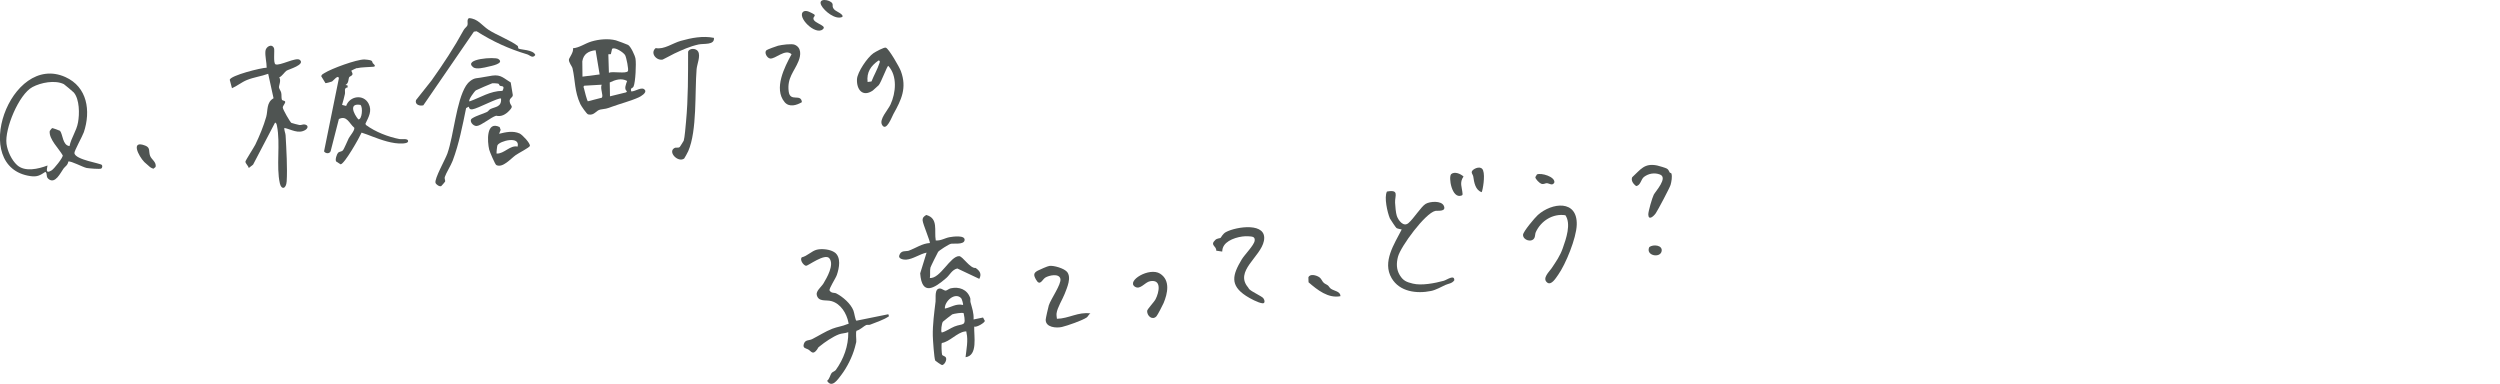 <?xml version="1.0" encoding="UTF-8"?>
<svg id="_レイヤー_2" data-name="レイヤー_2" xmlns="http://www.w3.org/2000/svg" viewBox="0 0 626.04 96.11">
  <defs>
    <style>
      .cls-1 {
        fill: none;
      }

      .cls-2 {
        fill: #4f5452;
      }
    </style>
  </defs>
  <g id="_レイヤー_1-2" data-name="レイヤー_1">
    <g>
      <g>
        <path class="cls-2" d="M158.06,22.17c-.12.23-.02.48,0,.72,1,.09,2.78-1.41,3.47-.3.43.68-1.09,1.57-1.56,1.78-1.9.88-4.72,1.62-6.78,2.37-1.64.6-1.24.41-2.83.69-1.12.2-1.53,1.59-3.08,1.22-.37-.09-1.75-2.13-1.96-2.59-1.48-3.19-1.25-5.92-1.95-8.95-.13-.55-.99-1.46-.9-2.23.04-.35,1.25-1.88,1.01-2.79,1.67-.15,2.99-1.21,4.63-1.7,1.88-.56,4.19-.78,6.11-.29.34.09,2.83,1.02,3.06,1.15.67.37,1.73,2.64,1.86,3.45.21,1.23,0,5.88-.48,6.95-.15.35-.56.44-.61.53ZM149.15,12.58c-1.79.18-3.04.95-3.33,2.77l.04,3.84,4.3-.55-1.01-6.06ZM152.48,18.22c.95-.43,4.29.32,4.76-.41.23-.37-.38-3.43-.7-4-.38-.68-2.66-2.18-3.27-1.56l-.3,1.31-.63.03.14,4.63ZM152.75,24.12l4.04-.99.22-.28c-.84-.51-.23-1.81.03-2.58-1.46-.79-2.95-.29-4.35.38l.06,3.48ZM150.68,21.21l-4.36.25c-.36.29-.13.39-.09.66.07.43.82,3.16.96,3.25l3.53-.91c.43-.64-.49-2.25-.05-3.24Z"/>
        <path class="cls-2" d="M75.07,14.99c1.46,1.2-2.75,2.36-3.3,2.7-.46.28-1.11,1.38-1.84,1.69.54.83-.13,2.01-.06,2.54.05.35.44.83.55,1.3.13.56.01,1.27.16,1.72.1.29.72.23.82.5.15.42-.64,1.03-.58,1.54s1.79,3.55,2.14,3.79c.09.06,1.82.51,2.04.54.47.07.88-.28,1.47-.1.79.23.66.91,0,1.33-1.77,1.09-3.6-.17-5.27-.51-.07.64.29,1.27.32,1.86.19,3.32.48,8.33.27,11.53-.13,1.96-1.34,2.15-1.71.5-.96-4.31.18-9.88-.72-14.4-.08-.38-.08-.63-.47-.84l-5.51,10.54-1.09.86c-.07-.52-.84-1.13-.83-1.61,0-.27,2.15-3.59,2.47-4.24,1.02-2.09,2.1-4.72,2.73-6.95.46-1.62,0-3.61,1.84-4.68l-1.34-6.12c-1.73.63-3.6.86-5.31,1.55-1.35.54-2.43,1.49-3.76,2.06l-.56-2.11c.22-1.09,7.85-3.01,9.25-3.03,0-1.34-.44-2.87-.31-4.18.1-1.08,1.61-1.97,2.15-.69.2.46-.25,3.77.38,4.03,1.05.44,5.15-1.86,6.05-1.13Z"/>
        <path class="cls-2" d="M89.36,17.04c-.07.02-1.33.57-1.36.64-.08.14.4.63.24,1.01-.14.33-.69.44-.8.65-.24.45-.05,1.46-.93,1.95l.51.09.05.5c-1.05.15-.55.97-.7,1.67-.19.89-.46,1.84-.71,2.72l1.02.26c.87-2.52,4.36-3.04,5.63-.56.93,1.82,0,3.32-.79,4.99l.11.33c2.38,1.75,5.54,2.98,8.43,3.54.53.1,2.22-.28,2.13.57-.05.45-1.02.51-1.37.53-2.51.14-5.38-.91-7.57-1.74-.9-.34-1.78-.7-2.7-.98-.54,1.24-4.26,7.85-5.25,7.94l-1.09-.69c-.39-.4.17-1.93.46-2.22s.92-.27,1.17-.56c.36-.4,1.18-2.47,1.51-3.1.26-.49,1.55-1.98,1.37-2.59-1.29-1.09-1.85-3.18-3.86-2.18l-2.06,8.05c-.29.72-1.3.62-1.65.04l3.7-18.23c-.05-1.18-1.45.59-1.69.73-.17.1-1.54.46-1.66.42l-1.06-1.74c.11-.44.47-.57.8-.78,1.83-1.15,7.96-3.39,9.99-3.41.37,0,1.36.13,1.67.25.42.16.28.43.48.71.04.05,1.03.79.1.87-1.21.11-3,.09-4.09.36ZM90.26,26.27c-3.01-.52-1.68,2.25-.54,3.62.94.16,1.21-3.07.54-3.62Z"/>
        <path class="cls-2" d="M209.02,63.2c1.67,1.25,1.13,3.9.55,5.63-.29.87-2.07,3.51-1.83,3.92.45.75,1.23.49,1.67.72,1.66.86,3.63,2.55,4.31,4.32.23.6.45,2.34.74,2.52l7.99-1.62.17.5c-1.44.98-3.11,1.45-4.71,2.11-.33.14-.73-.03-1.02.1-.52.22-1.57,1.26-2.38,1.41-.3.31-.02,2.25-.09,2.84,0,.08-.28,1.11-.35,1.38-.65,2.35-1.94,4.94-3.41,6.88-.9,1.19-2.35,3.36-3.54,1.46.62-.47.79-1.52,1.12-1.95.24-.31.82-.44,1.06-.77,1.97-2.75,3.18-6.02,3.12-9.46-.71.27-1.68.28-2.33.53-1.57.6-3.54,1.95-4.84,3.01-.66.54-.21.22-.69.86-1.01,1.34-1.37.45-2.08-.02-.56-.37-1.59-.3-1.17-1.49.37-1.06,1.26-.76,2.04-1.15,1.71-.86,3.28-1.9,5.08-2.61,1.18-.47,2.62-.64,3.72-1.14.31-.14.41.12.31-.41-.45-2.27-1.9-4.72-4.27-5.37-1.36-.38-3.21.28-3.66-1.52-.25-1.01,1.18-2.07,1.67-2.89.89-1.49,2.76-4.69,1.49-6.3-1.08-1.37-5.37,1.91-5.83,1.87-.62-.06-1.68-1.48-1.07-2.13,1.34-.29,2.47-1.6,3.78-1.91,1.27-.31,3.4-.08,4.47.71Z"/>
        <path class="cls-2" d="M127.9,20.68l.51,3.1c.03.7-.89.75-.78,1.63.15,1.24,1.17.98-.11,2.31-.89.93-1.97,1.58-3.29,1.26-1.3.39-3.69,2.46-4.84,2.57-.95.09-2.07-1.34-1.16-1.91,1.17-.74,2.63-1.07,3.73-1.61.34-.17.5-.55.84-.72,1.26-.61,2.82-.46,2.67-2.62-.49-.39-5.9,2.53-7.15,2.68-.63.07-.75-.07-.95-.66l-.65.36c-.9,4.4-1.78,8.97-3.36,13.17-.44,1.17-1.7,3.17-1.97,4.06-.15.51.2.9.05,1.2-.03.07-.89,1.08-.96,1.11-.46.18-1.29-.42-1.42-.82-.33-1,2.49-5.95,2.98-7.37,1.62-4.68,2.21-13.07,4.65-16.96.53-.85,1.57-1.75,2.57-1.87,1.52-.18,2.6-.46,4.04-.66,2.2-.3,2.88.72,4.6,1.73ZM124.83,20.97c-.19-.09-1.36-.16-1.58-.11s-3.87,1.63-4.07,1.76c-.37.24-2,2.46-1.63,2.78,2.75-.96,5.19-2.63,8.28-2.65.73-1.42-.26-1.07-.64-1.28-.17-.1-.23-.44-.36-.5Z"/>
        <path class="cls-2" d="M243.8,80l2.37-.49.45.85c-.04.48-2.07,1.67-2.66,1.43-.11,2.33.97,7.25-2.17,7.66.2-1.88.69-4.21.24-6.09-.09-.38.12-.42-.42-.35-1.93.26-3.78,2.56-5.75,2.88-.19.16-.04,2.71.05,2.92.17.41.9.28,1.02.93.12.61-.46,1.63-1.03,1.68-.15.01-1.65-1.03-1.7-1.12-.28-.54-.59-5.24-.61-6.19-.06-2.77.36-5.88.69-8.6.11-.92-.36-3.35,1.17-3.26.44.03.99.56,1.4.52.29-.03.77-.47,1.22-.57,2.09-.47,4.15.25,4.89,2.44.1.31-.02.69.07,1.04.38,1.44.86,2.7.77,4.31ZM240.69,74.67c-1.53-1.6-4.2.77-4.08,2.61,1.66-.35,2.78-1.32,4.56-.91.09-.11-.28-1.49-.47-1.69ZM241.32,78.44c-.27-.26-2.47.12-2.86.28-.14.06-2.2,1.7-2.33,1.83-.31.31-.6,2.52-.29,2.72,1.14-.3,2.09-1.06,3.16-1.5,2.18-.89,3.03.18,2.32-3.34Z"/>
        <path class="cls-2" d="M234.34,60.21c1.24.12,2.28-.6,3.41-.81.78-.14,4.08-.63,3.79.8-.23,1.12-2.68.71-3.39.84-.51.09-2.94,1.64-3.23,2.03-.13.18-1.89,3.73-1.93,3.95-.17.75.01,1.79-.14,2.6,2.63.19,5.1-5.5,7.33-5.48.89,0,2.72,3.13,4.14,2.96,1.06.74,1.56,1.53.91,2.73l-5.5-2.6c-1.35.31-1.87,1.62-2.78,2.4-2.99,2.58-6.11,4.55-6.52-1.18l1.6-5.19c-1.67.33-3.42,1.65-5.14,1.76-.61.04-1.93-.2-1.72-.99.41-1.49,1.72-1,2.43-1.26,1.68-.62,3.35-1.82,5.24-1.91.2-.24-1.75-4.78-1.8-5.65-.04-.75.33-1.02.91-1.38,3.11.85,1.94,3.92,2.38,6.39Z"/>
        <path class="cls-2" d="M359.43,52.81c-2.52.55-8.67,8.9-9.35,11.47-.42,1.6-.43,3.18.43,4.6s1.69,1.75,3.29,2.14c2.2.54,5.48-.1,7.71-.7.81-.22,2.71-1.67,2.67-.13-.59.83-1.44.81-2.26,1.18-.99.46-2.37,1.25-3.55,1.49-3.62.75-7.89.2-9.89-3.21-2.39-4.08.68-8.55,2.53-12.18-.42-.14-.95-.14-1.33-.38-.12-.08-1.52-2.15-1.63-2.39-.63-1.5-1.49-5.29-.74-6.73,3.16-.59,1.96,1.06,2.04,2.78.04.85.18,2.57.44,3.33.39,1.11,1.66,2.84,2.9,1.79,1.34-1.14,3.19-4.15,4.32-4.82,1.07-.63,3.92-.86,4.54.47.75,1.6-1.68,1.18-2.13,1.28Z"/>
        <path class="cls-2" d="M221.86,11.95c.78.36,3.35,4.82,3.73,5.85,1.57,4.24.12,7.21-1.87,10.77-.39.7-1.77,4.49-2.82,2.73-.84-1.39,1.46-3.74,2.09-5.11,1.36-2.95,1.77-7.18-.56-9.71-.27.02-1.79,4.17-2.39,4.86-.08.09-1.41,1.29-1.49,1.34-2.49,1.69-4.07-.18-3.95-2.83.08-1.78,2.64-5.5,4.1-6.51.47-.33,2.73-1.59,3.15-1.4ZM218.23,20.41c.61-1.56,1.48-3,2-4.61.1-.32.21-.61-.23-.66-1.95,1.38-3.02,2.92-2.74,5.39l.98-.13Z"/>
        <path class="cls-2" d="M129.66,11.54c.12.1.06.54.17.61.48.34,3.78.26,4.22,1.62-.66.97-1.43.02-2-.15-4.63-1.38-8.61-3.21-12.7-5.79l-.68.1-12.66,18.44c-.9.25-2.19-.17-1.83-1.31l3.88-4.9c2.93-4.11,5.66-8.25,8.07-12.67.22-.41.8-.82.91-1.13.21-.63-.22-1.39.38-1.82,2.21.08,3.28,1.85,4.88,2.9,2.01,1.33,5.75,2.75,7.37,4.09Z"/>
        <path class="cls-2" d="M312.54,71.97c.13.15.15.32.38.52.75.67,2.99,1.67,3.42,2.16.33.38.57,1.37-.18,1.3-1.07-.1-3.19-1.24-4.13-1.86-4.1-2.67-3.39-5.26-1.1-9.09.71-1.2,3.11-3.57,3.26-4.72.14-1.08-.67-1.04-1.56-1.11-1.81-.15-4.96.62-6.07,2.24-.36.52-.46.97-.5,1.59l-1.5-.23c.12-1.19-1.7-1.32-.2-2.71.44-.41,1.12-.35,1.31-.51.08-.07.56-1.03,1.31-1.43,2.61-1.4,10.49-2.58,9.52,2.22-.81,4.02-7.45,7.57-3.94,11.65Z"/>
        <path class="cls-2" d="M390.15,68.87c-.56.79-1.69,2.67-2.7,1.89-1.37-1.06.55-2.76,1.1-3.59,1.11-1.67,2.11-3.07,2.79-5.01.83-2.34,2.15-6.1.66-8.26-3.14-.48-6.11,1.39-7.42,4.24-.18.39-.12.94-.32,1.39-.6,1.31-2.89.65-2.87-.73.02-.8,2.98-4.31,3.71-4.96,3.54-3.15,9.95-3.89,9.74,2.48-.11,3.34-2.76,9.84-4.68,12.54Z"/>
        <path class="cls-2" d="M171.32,39.71c-1.57,1.08-4.17-1.69-2.42-2.64.46-.25.91.08,1.33-.27.07-.06.96-1.49.99-1.58.24-.78.47-3.64.57-4.72.55-5.83.51-11.72.52-17.56.32-.92,2.02-.93,2.52-.02.64,1.14-.28,3.15-.39,4.4-.47,5.77.15,15.38-2.09,20.52-.12.27-.93,1.8-1.02,1.86Z"/>
        <path class="cls-2" d="M124.96,33.51c1.67-.42,3.51-.83,5.17-.08.64.29,2.72,2.46,2.56,3.12-.1.39-2.94,1.85-3.52,2.27-1.29.92-3.3,3.33-4.89,2.51-.31-.16-1.67-3.37-1.78-3.87-.48-2.01-.79-7.3,2.61-5.65l.26.71-.39,1ZM129.62,36.71c.7-2.79-4.52-1.42-5.05-.33-.1.19-.29,2.01-.21,2.08,1.94.07,3.32-2.16,5.26-1.75Z"/>
        <path class="cls-2" d="M200.81,25.58c-1.3.78-3.19,1.38-4.35-.03-2.76-3.36,0-8.76,1.76-11.97-1.6-1.49-4.09,1.29-5.39,1.07-.78-.13-1.53-1.52-.89-2.08.2-.17,2.48-1.02,2.9-1.12.88-.22,3.4-.58,4.18-.24,1.71.73,1.54,2.62.95,4.08-1.08,2.67-2.9,4.17-2.47,7.61.35,2.8,3.1.38,3.31,2.69Z"/>
        <path class="cls-2" d="M418.13,43.21c.06.09.36.08.42.25.25.77.01,2.05-.21,2.84-.19.69-3.21,6.38-3.7,7.09-.53.77-1.82,1.92-1.88.34-.03-.74.99-4.25,1.37-4.98.43-.83,3.63-4.25,1.55-5.05-1.36-.52-2.83-.27-3.98.59-.81.61-.83,2.14-1.99,2.31-.66-.52-1.34-1.31-.99-2.21,2.13-1.94,3.04-3.61,6.26-2.95.42.09,2.14.6,2.43.78.45.27.47.6.72.98Z"/>
        <path class="cls-2" d="M289.57,79.23c-.98,1.01-2.32-.04-2.31-1.35,0-.46,1.72-2.18,2.12-2.96.88-1.72,1.6-5.05-1.38-4.5-1.31.24-2.45,2.24-3.79,1.38-2.23-1.44,3.6-4.98,6.3-3.27,2.62,1.67,1.87,4.98.88,7.35-.23.54-1.52,3.04-1.81,3.34Z"/>
        <path class="cls-2" d="M178.78,9.48c.21,1.87-2.52,1.37-3.82,1.65-2.23.48-4.18,1.39-6.1,2.28-.58.27-2.76,1.48-2.92,1.51-1.58.32-3.22-1.66-1.74-2.88,2.1.42,4.21-1.23,6.28-1.81,2.68-.75,5.52-1.31,8.29-.75Z"/>
        <path class="cls-2" d="M332.5,71.44c.28.24.42.61.8.88.79.55,2.41.64,2.36,1.85-3.06.6-5.77-1.57-7.98-3.48l-.04-1.23c.4-1.01,2.02-.51,2.67-.08s.71,1.01,1.17,1.43c.34.31.73.41,1,.64Z"/>
        <path class="cls-2" d="M363.4,43.6c.86-.73,2.35-.08,3.09.6-1.08,1.53-.37,2.71-.25,4.25.02.27.04.41-.26.52-2.45.91-3.32-4.74-2.57-5.37Z"/>
        <path class="cls-2" d="M124.79,14.77c1.68,1.13-1.88,1.77-2.5,1.92-.99.24-3.05.77-3.83.13-2.53-2.09,5.46-2.64,6.34-2.05Z"/>
        <path class="cls-2" d="M201.2,2.9c.72-.51,2.07.36,2.73.73l.11.33c-1.7,1.72,3.4,2.24,2.02,3.36-1.84,1.69-6.67-3.14-4.86-4.43Z"/>
        <path class="cls-2" d="M371.05,48.13c-1.62-.53-1.91-2.48-2.12-3.91-.09-.59-.72-.99-.15-1.58.52-.54,2.14-1.21,2.61.03.55,1.45-.09,4.92-.35,5.46Z"/>
        <path class="cls-2" d="M209.05,2.52c.32.31,2.37,1.11,1.86,1.73-1.71.78-4.5-1.48-5.23-2.89-1.02-1.97,2.21-1.5,2.75-.49.25.47-.23.83.62,1.65Z"/>
        <path class="cls-2" d="M384.87,43.68c1.08-.47,4.58.57,4.37,2.01-.47.96-1.26.21-1.89.18-.4-.02-.74.37-1.41.14-.39-.14-1.5-1.17-1.46-1.67l.39-.64Z"/>
        <path class="cls-2" d="M413.01,61.87c.99-.75,3.38-.5,3.09,1.03-.35,1.83-4.1,1.12-3.09-1.03Z"/>
        <path class="cls-2" d="M25.51,41.31c.16.24.13.69-.14.89-.27.22-3.19-.04-3.69-.14-1.01-.22-3.91-1.81-4.57-1.61-.16.98-.81,1.22-1.2,1.76-.75,1.03-2.07,3.96-3.74,2.63-.77-.61-.2-1.31-.8-1.81-1.36.9-2.06,1.31-3.74,1.07-15.35-2.16-5.07-31,8.73-24.81,5.53,2.48,6.4,8.49,4.64,13.8-.31.94-2.46,4.77-2.37,5.27.29,1.68,6.57,2.51,6.87,2.95ZM15.97,21.06c-2.25-1.08-5.74-.38-7.84.74-3.43,1.83-6.99,10.5-6.5,14.22.24,1.82,1.27,4.07,2.65,5.32,1.97,1.78,5.33.97,7.62.1-.2,1.1-.49,2.14,1.03,1.22.62-.38,2.84-3.17,2.79-3.74-.94-1.68-3.51-4.08-3.27-6.1,0-.05.55-.75.6-.75.13-.02,1.91.61,1.98.69.73.88.61,3.63,2.38,3.82.45-2.16,1.72-3.69,2.13-5.92.39-2.12.4-5.78-1.06-7.5-.11-.13-2.35-2.03-2.5-2.1Z"/>
        <path class="cls-2" d="M36.14,40.58c-1.48-1.53-3.51-5.6.25-4.11,1.33.53.79,1.43,1.19,2.54.34.94,1.65,1.57,1.38,2.8l-.54.44c-.3-.09-.6-.21-.85-.41-.23-.17-1.24-1.06-1.43-1.26Z"/>
      </g>
      <path class="cls-2" d="M267.14,68c1.29,1.43.06,4.06-.53,5.59-.53,1.37-1.86,3.46-2.03,4.89-.05.45.04.91.09,1.35,2.96-.05,5.38-1.8,8.38-1.34-.38.2-.62.79-.88.98-1.07.76-4.88,2.09-6.25,2.41s-4.12.13-4.06-1.84c0-.3.65-3.17.78-3.58.51-1.59,3.2-5.33,2.9-6.64-.33-1.43-2.83-.88-3.77-.31-.8.49-1.34,2.32-2.36.47-.6-1.08-.64-1.63.47-2.21.48-.25,2.46-1.13,2.9-1.18,1.12-.15,3.61.6,4.35,1.42Z"/>
    </g>
    <rect class="cls-1" x="8.12" y="21.8" width="617.91" height="46.74"/>
  </g>
</svg>